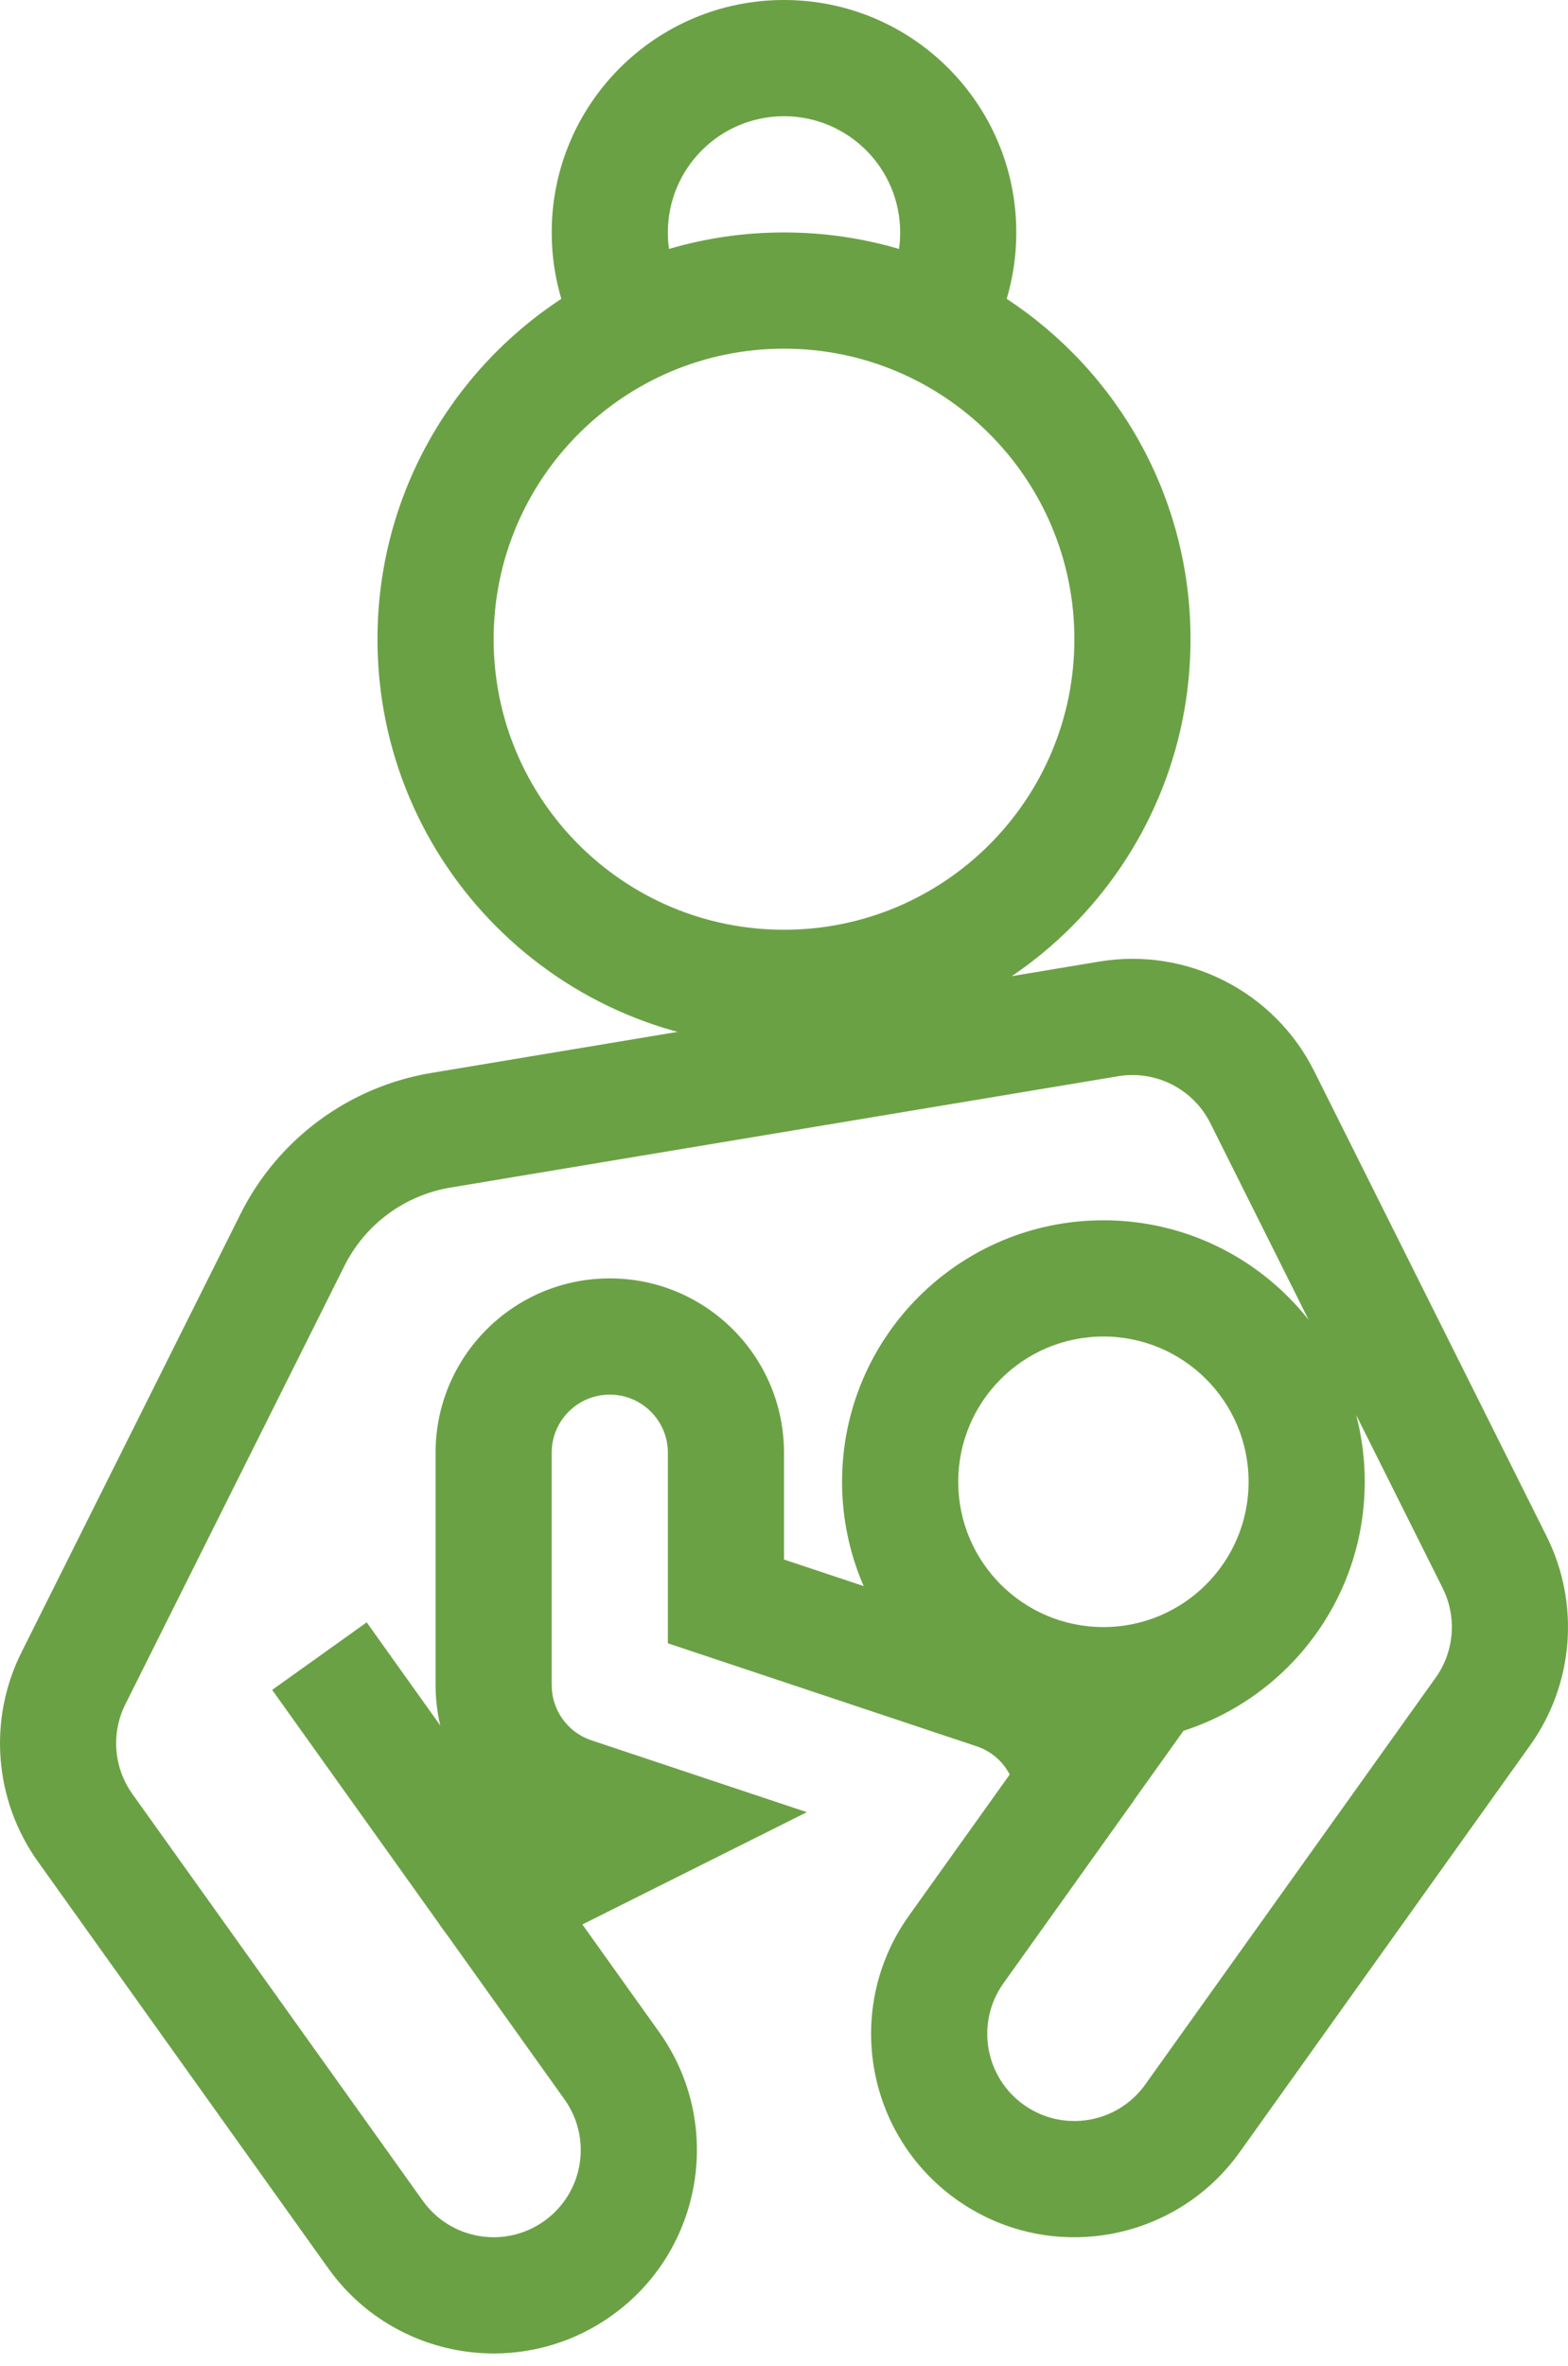 <?xml version="1.0" encoding="UTF-8"?>
<svg xmlns="http://www.w3.org/2000/svg" width="61" height="92" viewBox="0 0 61 92" fill="none">
  <path d="M19.756 74.649L17.773 73.568L17.095 74.81L17.918 75.962L19.756 74.649ZM25.5 70.874L26.511 72.895L31.389 70.456L26.215 68.731L25.5 70.874ZM28.241 62.262H25.982V63.89L27.526 64.405L28.241 62.262ZM38.707 65.75L40.853 66.455L41.555 64.318L39.421 63.607L38.707 65.75ZM38.707 65.75L36.56 65.046L35.858 67.183L37.992 67.894L38.707 65.75ZM41.755 69.415L43.593 70.728L44.116 69.996L43.992 69.104L41.755 69.415ZM43.498 41.843C44.966 41.598 46.421 42.339 47.087 43.67L51.128 41.649C49.576 38.544 46.18 36.815 42.756 37.386L43.498 41.843ZM17.522 46.172L43.498 41.843L42.756 37.386L16.779 41.715L17.522 46.172ZM13.399 49.217C14.207 47.601 15.74 46.469 17.522 46.172L16.779 41.715C13.571 42.25 10.812 44.287 9.357 47.197L13.399 49.217ZM4.876 66.262L13.399 49.217L9.357 47.197L0.835 64.242L4.876 66.262ZM5.15 69.748C4.42 68.726 4.315 67.385 4.876 66.262L0.835 64.242C-0.475 66.861 -0.229 69.99 1.473 72.374L5.15 69.748ZM16.446 85.562L5.15 69.748L1.473 72.374L12.769 88.189L16.446 85.562ZM21.174 86.35C19.65 87.438 17.534 87.085 16.446 85.562L12.769 88.189C15.308 91.742 20.246 92.565 23.8 90.027L21.174 86.35ZM21.961 81.623C23.049 83.146 22.697 85.262 21.174 86.35L23.8 90.027C27.354 87.489 28.177 82.55 25.638 78.997L21.961 81.623ZM17.918 75.962L21.961 81.623L25.638 78.997L21.595 73.336L17.918 75.962ZM20.691 70.753C19.408 71.394 18.413 72.393 17.773 73.568L21.74 75.73C21.953 75.34 22.281 75.01 22.712 74.794L20.691 70.753ZM24.49 68.853L20.691 70.753L22.712 74.794L26.511 72.895L24.49 68.853ZM21.579 71.948L24.786 73.017L26.215 68.731L23.008 67.662L21.579 71.948ZM16.945 65.518C16.945 68.436 18.811 71.026 21.579 71.948L23.008 67.662C22.085 67.354 21.463 66.491 21.463 65.518H16.945ZM16.945 56.481V65.518H21.463V56.481H16.945ZM23.722 49.703C19.979 49.703 16.945 52.738 16.945 56.481H21.463C21.463 55.233 22.474 54.222 23.722 54.222V49.703ZM30.5 56.481C30.5 52.738 27.466 49.703 23.722 49.703V54.222C24.97 54.222 25.982 55.233 25.982 56.481H30.5ZM30.5 62.262V56.481H25.982V62.262H30.5ZM39.421 63.607L28.955 60.118L27.526 64.405L37.992 67.894L39.421 63.607ZM43.34 67.006C42.503 65.333 41.064 64.154 39.421 63.607L37.992 67.894C38.544 68.078 39.019 68.468 39.298 69.027L43.34 67.006ZM43.992 69.104C43.893 68.389 43.677 67.681 43.34 67.006L39.298 69.027C39.413 69.257 39.484 69.492 39.517 69.726L43.992 69.104ZM39.039 77.105L43.593 70.728L39.916 68.102L35.362 74.478L39.039 77.105ZM39.827 81.832C38.303 80.744 37.951 78.627 39.039 77.105L35.362 74.478C32.823 78.032 33.647 82.97 37.2 85.509L39.827 81.832ZM44.554 81.044C43.466 82.567 41.35 82.92 39.827 81.832L37.2 85.509C40.754 88.047 45.692 87.224 48.231 83.67L44.554 81.044ZM55.85 65.229L44.554 81.044L48.231 83.67L59.527 67.856L55.85 65.229ZM56.124 61.744C56.685 62.867 56.58 64.208 55.85 65.229L59.527 67.856C61.23 65.472 61.475 62.343 60.165 59.723L56.124 61.744ZM47.087 43.67L56.124 61.744L60.165 59.723L51.128 41.649L47.087 43.67ZM42.926 67.778C48.541 67.778 53.093 63.226 53.093 57.611H48.574C48.574 60.73 46.045 63.259 42.926 63.259V67.778ZM32.759 57.611C32.759 63.226 37.311 67.778 42.926 67.778V63.259C39.807 63.259 37.278 60.73 37.278 57.611H32.759ZM42.926 47.444C37.311 47.444 32.759 51.996 32.759 57.611H37.278C37.278 54.492 39.807 51.963 42.926 51.963V47.444ZM53.093 57.611C53.093 51.996 48.541 47.444 42.926 47.444V51.963C46.045 51.963 48.574 54.492 48.574 57.611H53.093Z" fill="#6BA145"></path>
  <path fill-rule="evenodd" clip-rule="evenodd" d="M30.5 4.519C28.005 4.519 25.982 6.542 25.982 9.037C25.982 9.255 25.997 9.469 26.027 9.679C27.445 9.261 28.947 9.037 30.5 9.037C32.054 9.037 33.555 9.261 34.974 9.679C35.003 9.469 35.019 9.255 35.019 9.037C35.019 6.542 32.996 4.519 30.5 4.519ZM39.163 11.619C39.407 10.801 39.537 9.934 39.537 9.037C39.537 4.046 35.491 0 30.5 0C25.509 0 21.463 4.046 21.463 9.037C21.463 9.934 21.594 10.801 21.837 11.619C17.53 14.444 14.685 19.316 14.685 24.852C14.685 33.586 21.766 40.667 30.5 40.667C39.235 40.667 46.315 33.586 46.315 24.852C46.315 19.316 43.47 14.444 39.163 11.619ZM19.204 24.852C19.204 18.613 24.262 13.556 30.5 13.556C36.739 13.556 41.797 18.613 41.797 24.852C41.797 31.09 36.739 36.148 30.5 36.148C24.262 36.148 19.204 31.09 19.204 24.852ZM43.902 70.287L46.532 66.604L42.856 63.978L40.225 67.661L43.902 70.287ZM10.588 65.702L17.319 75.126L20.996 72.5L14.265 63.076L10.588 65.702Z" fill="#6BA145"></path>
</svg>
